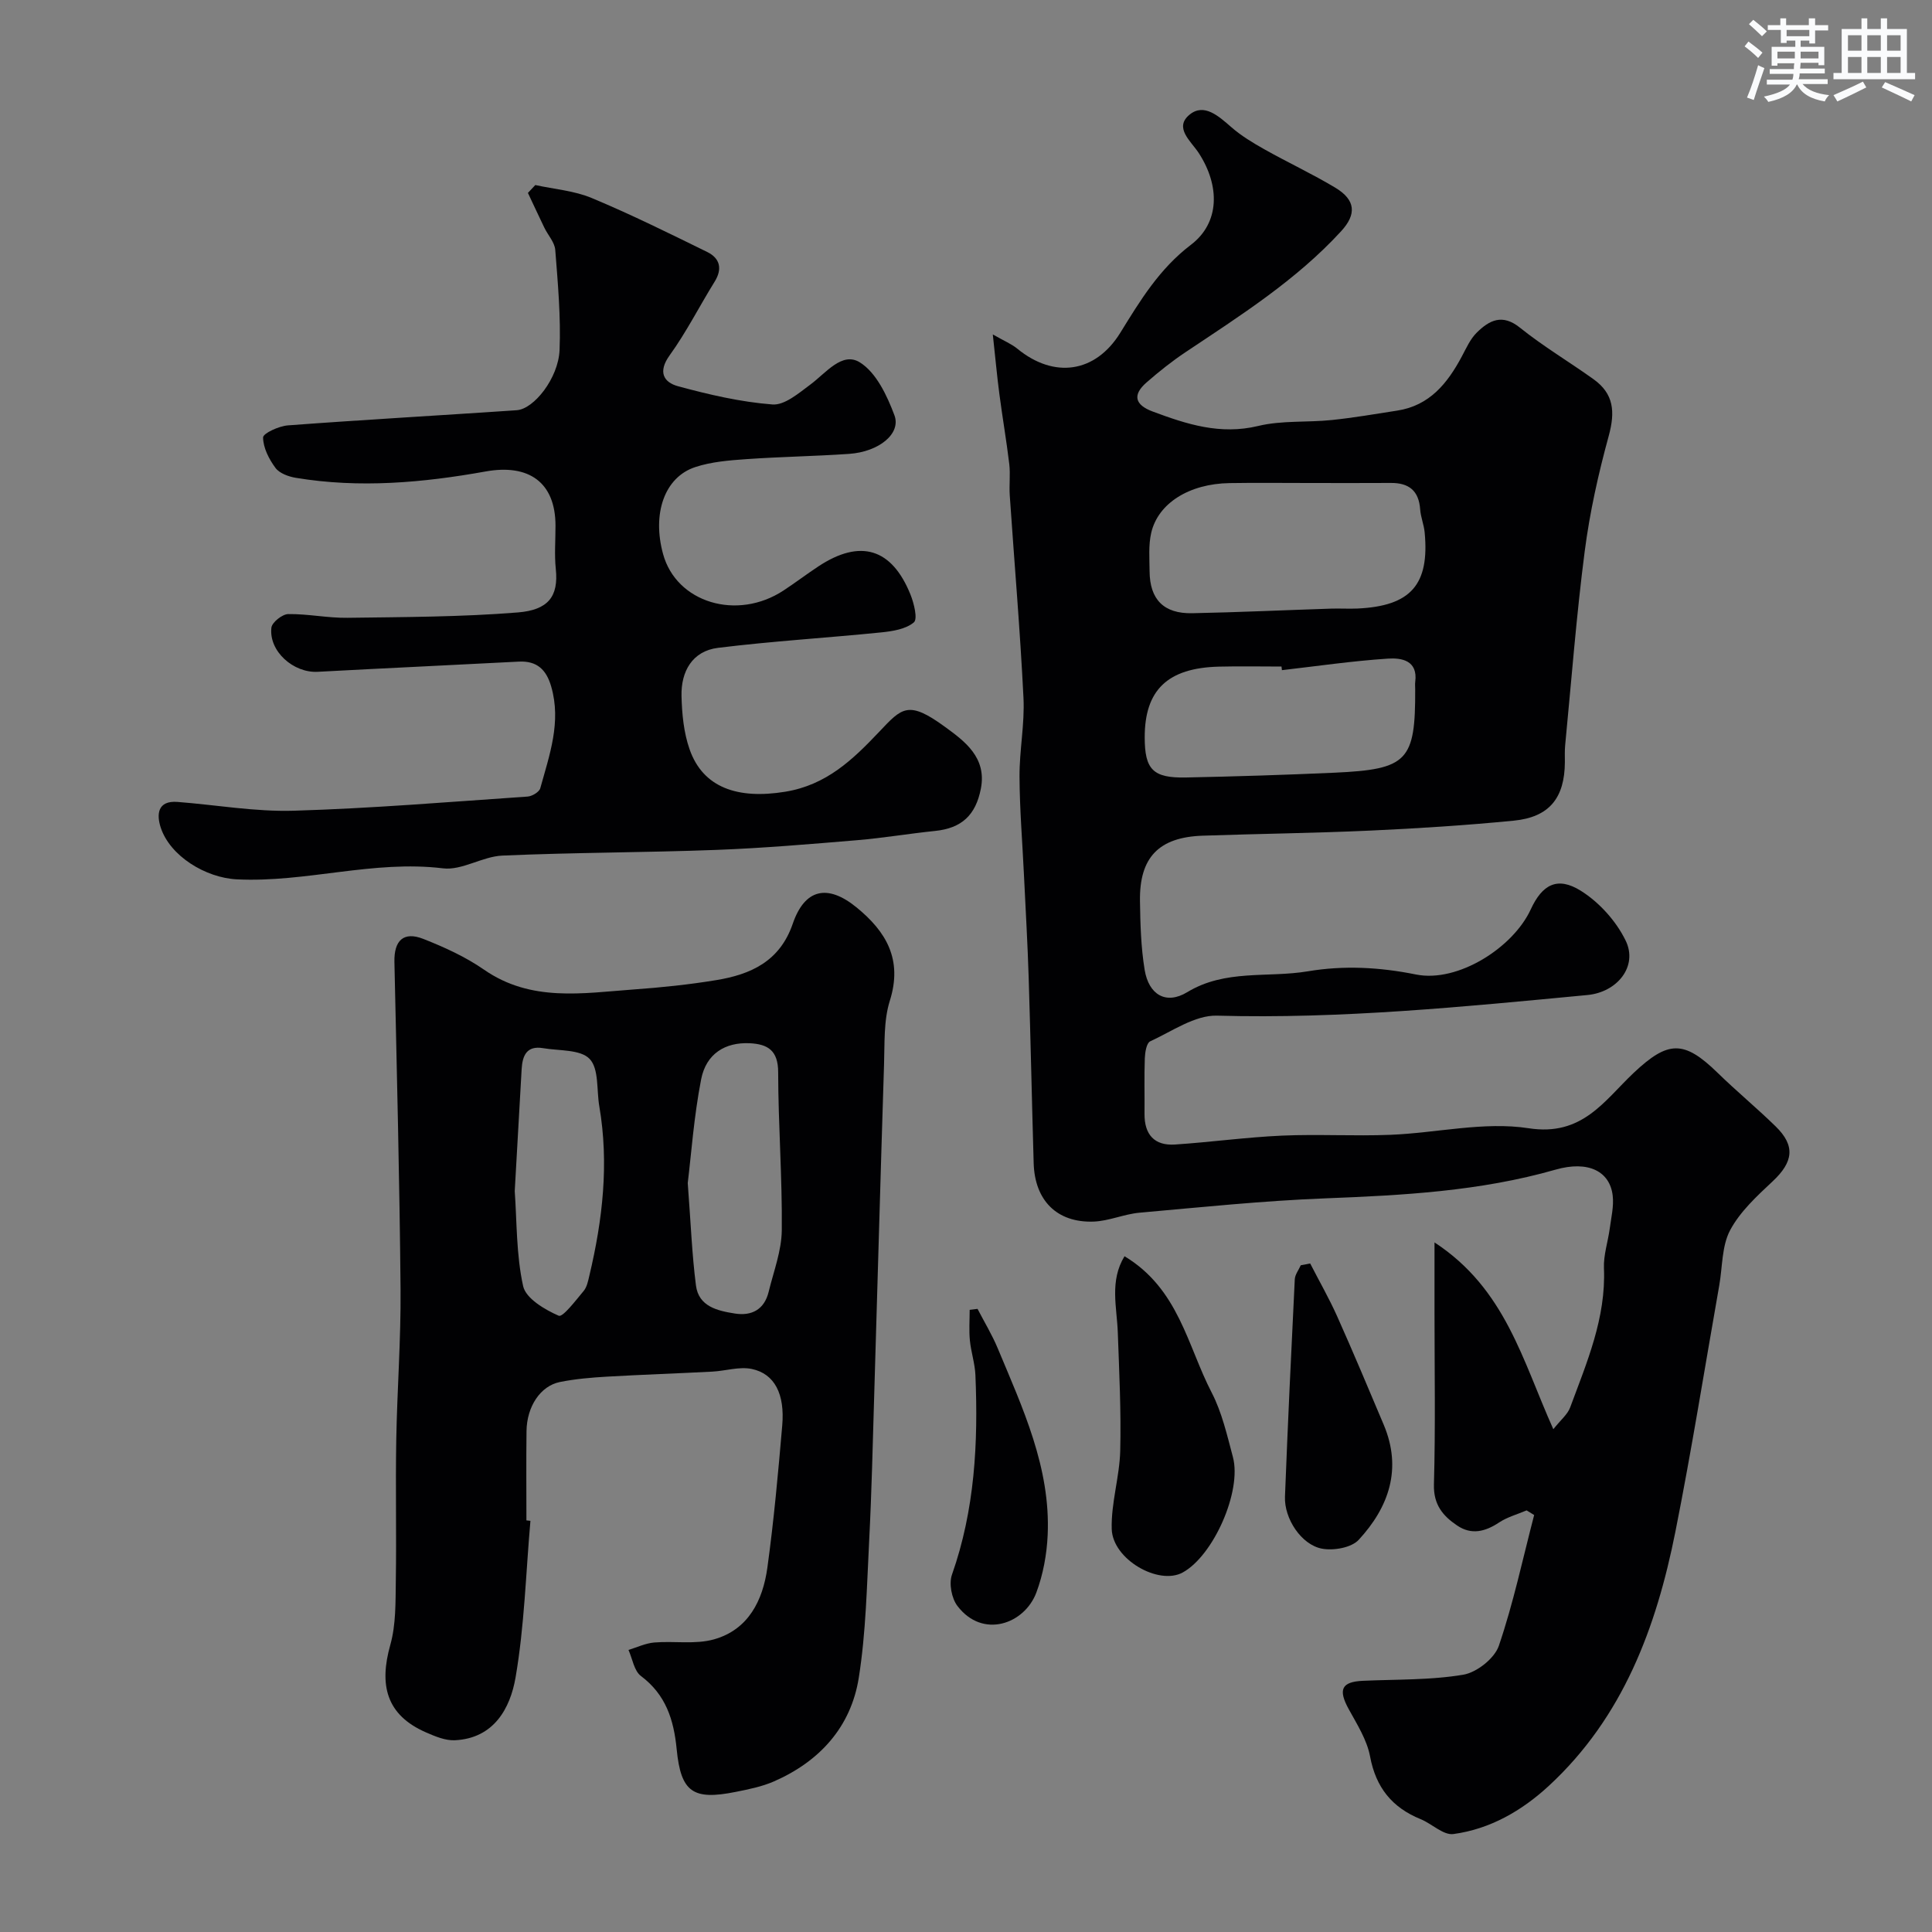 <svg enable-background="new 0 0 400 400" viewBox="0 0 400 400" xmlns="http://www.w3.org/2000/svg"><rect x="0" y="0" width="400" height="400" fill="#808080" stroke="none"/><g fill="#010103"><path d="m316.07 312.71c-1.9.81-3.98 1.37-5.68 2.49-2.87 1.91-5.73 2.65-8.69.65-2.95-1.98-4.93-4.31-4.82-8.5.33-11.82.12-23.66.12-35.49 0-4.42 0-8.84 0-14.63 14.7 9.61 18.21 24.47 24.6 38.67 1.52-1.92 2.95-3.05 3.49-4.52 3.45-9.32 7.43-18.51 6.99-28.82-.11-2.71.83-5.46 1.2-8.2.3-2.27.87-4.6.61-6.83-.58-4.98-5-7.33-11.86-5.36-15.65 4.48-31.63 5.31-47.74 5.94-12.82.5-25.6 1.83-38.39 2.97-3.2.29-6.33 1.73-9.52 1.84-7.58.25-12.15-4.4-12.37-12.1-.37-12.77-.63-25.53-1.03-38.3-.22-7.12-.64-14.24-.98-21.36-.32-6.79-.89-13.58-.92-20.38-.03-5.43 1.09-10.89.82-16.3-.69-13.98-1.89-27.94-2.84-41.91-.15-2.16.15-4.35-.1-6.49-.58-4.85-1.42-9.66-2.05-14.5-.49-3.7-.82-7.42-1.36-12.34 2.41 1.38 3.89 1.98 5.07 2.95 7.55 6.2 16.13 5.11 21.33-3.3 4.14-6.71 8.09-13.24 14.62-18.21 5.97-4.54 6.06-12.17 1.61-19.01-1.6-2.45-5.21-5.24-1.86-7.96 2.98-2.41 6 .34 8.59 2.6 2.07 1.81 4.49 3.27 6.9 4.62 4.84 2.72 9.9 5.08 14.65 7.93 4.26 2.56 4.41 5.53 1.2 9.02-9.32 10.15-20.84 17.44-32.17 25.01-2.85 1.9-5.55 4.05-8.13 6.31-2.93 2.56-2.4 4.62 1.26 5.99 7.07 2.64 14.01 4.9 21.88 3 4.89-1.18 10.17-.7 15.24-1.23 4.54-.47 9.04-1.25 13.55-1.95 6.7-1.04 10.4-5.66 13.36-11.2.92-1.72 1.75-3.62 3.1-4.95 2.58-2.54 5.27-3.98 8.95-1.01 4.82 3.87 10.18 7.05 15.22 10.66 4.19 3 4.53 6.7 3.14 11.78-2.14 7.81-3.92 15.8-4.96 23.83-1.73 13.34-2.75 26.78-4.05 40.17-.11 1.16-.06 2.33-.06 3.5-.04 7.42-3.22 11.4-10.59 12.12-9.84.96-19.72 1.6-29.6 2.05-11.59.53-23.2.66-34.8 1.06-9.08.31-13.12 4.49-12.98 13.54.07 4.76.2 9.57.97 14.25.85 5.14 4.42 7.27 8.81 4.61 7.92-4.8 16.67-2.93 24.97-4.32 7.43-1.25 14.82-.87 22.4.66 8.64 1.74 20.1-5.55 23.75-13.47 2.38-5.17 5.52-6.9 10.38-3.86 3.8 2.38 7.29 6.25 9.26 10.28 2.62 5.33-1.71 10.72-7.91 11.3-25.5 2.42-50.97 4.98-76.68 4.27-4.58-.13-9.32 3.25-13.84 5.32-.76.35-1.06 2.28-1.11 3.5-.14 3.83-.02 7.66-.06 11.5-.04 4.29 2.04 6.65 6.34 6.36 7.38-.49 14.72-1.51 22.1-1.84 7.48-.33 15 .13 22.49-.17 9.56-.38 19.36-2.79 28.59-1.36 11.14 1.73 15.66-5.71 21.74-11.45 7.13-6.72 10.4-6.84 17.38-.04 3.9 3.81 8.12 7.29 12.02 11.1 4.14 4.03 3.67 7.38-.62 11.39-3.27 3.06-6.75 6.27-8.8 10.12-1.74 3.28-1.57 7.59-2.25 11.44-3 17-5.71 34.06-9.08 50.98-3.95 19.83-10.83 38.4-26.19 52.6-5.61 5.18-12.17 8.96-19.77 9.99-2.08.28-4.46-2.14-6.8-3.09-5.91-2.41-9.25-6.55-10.45-12.97-.64-3.42-2.68-6.63-4.4-9.76-2.26-4.1-1.54-5.71 2.95-5.91 6.93-.31 13.96-.12 20.75-1.26 2.79-.47 6.47-3.38 7.36-5.99 3.01-8.83 4.95-18.02 7.31-27.07-.49-.32-1.02-.64-1.56-.96zm-45.06-212.71c-5.49 0-10.97-.07-16.46.02-8.3.13-14.8 4.15-16.21 10.33-.58 2.54-.35 5.28-.33 7.93.04 5.83 2.93 8.8 8.83 8.68 9.58-.19 19.15-.64 28.73-.95 1.83-.06 3.66.06 5.48-.02 11.02-.51 14.94-4.93 13.91-15.76-.15-1.61-.82-3.17-.93-4.77-.27-3.86-2.33-5.5-6.07-5.47-5.64.04-11.3.01-16.95.01zm-5.6 38.75c-.03-.25-.06-.5-.09-.75-4.32 0-8.65-.09-12.97.02-10.62.27-15.36 4.84-15.35 14.66.01 6.64 1.7 8.43 8.54 8.29 10.25-.21 20.49-.53 30.73-.99 15.18-.69 16.79-2.43 16.73-17.32 0-.5-.06-1.01.01-1.5.58-4.48-2.9-4.98-5.65-4.8-7.34.48-14.64 1.55-21.95 2.39z"/><path d="m109.82 314.87c-.95 10.83-1.24 21.77-3.08 32.44-1.1 6.37-4.48 12.61-12.58 12.99-1.97.09-4.09-.81-5.97-1.63-8.28-3.62-9.71-9.86-7.38-18.12 1.18-4.2 1.07-8.82 1.14-13.26.15-9.7-.08-19.4.09-29.1.18-10.43.98-20.87.89-31.3-.2-22.57-.78-45.15-1.27-67.72-.1-4.44 1.88-6.39 5.98-4.78 4.37 1.72 8.76 3.72 12.59 6.38 9.71 6.73 20.38 4.86 30.94 4.09 5.71-.41 11.43-1 17.08-1.93 7.17-1.17 13.2-3.87 15.88-11.68 2.49-7.25 7.2-8.26 13.16-3.42 6.19 5.03 9.63 10.83 6.94 19.36-1.3 4.13-1.05 8.8-1.2 13.24-.73 22.86-1.35 45.72-2.04 68.59-.3 9.93-.52 19.87-1.03 29.79-.49 9.54-.67 19.16-2.16 28.56-1.62 10.18-8.1 17.31-17.56 21.45-2.49 1.09-5.26 1.64-7.95 2.18-8.78 1.75-11.32.1-12.19-8.83-.6-6.13-2.24-11.3-7.41-15.18-1.41-1.06-1.74-3.55-2.57-5.39 1.78-.54 3.54-1.39 5.36-1.54 4.12-.34 8.48.44 12.35-.65 7.13-2.01 10.12-8.08 11.05-14.87 1.34-9.75 2.23-19.57 3.07-29.38.57-6.55-1.57-10.73-6.3-11.73-2.57-.54-5.45.41-8.19.55-7.26.38-14.53.62-21.79 1.04-3.26.19-6.56.47-9.75 1.11-4.04.82-6.85 5.08-6.91 10.16-.08 6.16-.02 12.33-.02 18.49.29.04.56.07.83.09zm32.57-69.93c.64 8.42.88 14.84 1.7 21.2.56 4.37 4.46 5.24 8.04 5.81 3.5.56 6.12-.83 7.01-4.49 1.03-4.23 2.68-8.49 2.72-12.76.11-10.9-.73-21.81-.75-32.72-.01-4.46-2.1-5.81-5.91-5.99-5.03-.23-9 2.14-10.04 7.49-1.5 7.7-2.05 15.56-2.77 21.46zm-35.82 1.66c.45 6.29.3 13.16 1.74 19.68.57 2.56 4.48 4.87 7.37 6.13.84.37 3.53-3.19 5.16-5.13.68-.81.92-2.07 1.18-3.17 2.75-11.56 4.09-23.22 2.06-35.06-.58-3.36-.05-7.76-2-9.81-1.91-2-6.32-1.66-9.65-2.23-3.38-.57-4.27 1.54-4.43 4.35-.46 8.25-.93 16.5-1.43 25.24z"/><path d="m110.83 38.31c3.92.86 8.07 1.17 11.71 2.7 8.1 3.38 15.99 7.29 23.88 11.16 2.62 1.29 3.21 3.46 1.53 6.16-3.14 5.06-5.84 10.43-9.31 15.24-2.46 3.41-1.27 5.57 1.72 6.39 6.41 1.74 12.97 3.27 19.56 3.78 2.52.2 5.48-2.36 7.88-4.14 3.2-2.37 6.55-6.87 10.23-4.57 3.39 2.11 5.63 6.88 7.15 10.94 1.43 3.82-3.21 7.57-9.37 8-7.08.49-14.19.59-21.28 1.09-3.56.25-7.25.54-10.6 1.65-6.36 2.1-8.94 9.63-6.65 17.99 2.75 10.07 15.31 13.89 24.95 7.55 2.46-1.62 4.8-3.4 7.26-5.02 8.64-5.68 15.15-3.72 19.02 5.88.73 1.82 1.52 5.06.69 5.75-1.67 1.4-4.39 1.83-6.74 2.07-11.26 1.14-22.58 1.81-33.81 3.2-5.31.66-7.67 4.88-7.55 9.97.09 3.71.46 7.6 1.68 11.06 2.79 7.95 9.99 10.36 19.79 8.76 8.53-1.39 13.98-6.63 19.43-12.38 4.75-5.02 6.02-6.64 13.72-1 3.98 2.91 8.61 6.28 7.36 12.73-1.06 5.48-3.96 8.21-9.51 8.77-5.37.55-10.71 1.46-16.09 1.91-9.69.81-19.38 1.64-29.09 2.01-14.79.56-29.59.53-44.38 1.18-4.14.18-8.37 3.12-12.29 2.64-14.43-1.76-28.39 2.99-42.69 2.28-6.46-.32-13.83-4.82-15.76-10.74-.86-2.64-.71-5.62 3.49-5.29 8.03.62 16.08 2.06 24.08 1.82 16.15-.48 32.27-1.83 48.39-2.93.94-.06 2.42-.95 2.63-1.73 1.9-6.87 4.39-13.7 2.26-21.05-1-3.47-2.92-5.35-6.7-5.16-13.88.73-27.77 1.36-41.64 2.11-5.02.27-10.15-4.25-9.59-9.14.13-1.1 2.25-2.79 3.47-2.81 4.09-.06 8.2.83 12.3.77 11.76-.16 23.54-.17 35.25-1.11 6.24-.51 8.47-3.24 7.86-9.02-.31-2.97-.05-5.99-.06-8.99-.02-8.94-5.54-12.78-14.45-11.18-12.99 2.33-26.13 3.51-39.3 1.32-1.52-.25-3.4-.93-4.23-2.06-1.34-1.81-2.55-4.17-2.56-6.3 0-.86 3.27-2.36 5.14-2.5 15.78-1.18 31.58-2.06 47.37-3.14 3.58-.24 8.63-6.66 8.87-12.44.28-6.89-.35-13.84-.89-20.74-.12-1.59-1.52-3.07-2.27-4.63-1.15-2.38-2.26-4.79-3.39-7.18.49-.52 1.01-1.07 1.53-1.63z"/><path d="m232.82 260.09c11.25 6.78 13.02 18.55 18.04 28.22 2.13 4.11 3.19 8.82 4.4 13.35 1.89 7.08-4.04 20.44-10.4 23.91-4.97 2.72-14.51-2.71-14.69-9.01-.15-5.37 1.62-10.77 1.76-16.18.2-8.15-.21-16.31-.5-24.46-.18-5.28-1.75-10.69 1.39-15.83z"/><path d="m271.26 261.59c1.87 3.65 3.92 7.22 5.59 10.95 3.32 7.42 6.46 14.92 9.62 22.4 3.87 9.14 1.09 17.09-5.16 23.86-1.51 1.64-5.23 2.29-7.63 1.83-4.29-.82-7.82-6.26-7.64-10.76.58-15 1.29-30 2.03-45 .05-.99.81-1.94 1.24-2.91.65-.12 1.3-.24 1.95-.37z"/><path d="m202.39 270.99c1.4 2.71 3 5.34 4.17 8.14 5.18 12.42 10.97 24.74 10.35 38.67-.18 4.01-.94 8.16-2.34 11.91-2.45 6.54-11.12 9.66-16.35 2.78-1.2-1.58-1.78-4.62-1.13-6.46 4.74-13.45 5.45-27.3 4.86-41.32-.1-2.42-.92-4.81-1.15-7.23-.2-2.08-.04-4.19-.04-6.29.54-.07 1.08-.13 1.63-.2z"/></g><path d="m361.2 9.6.8-1c.9.7 1.9 1.4 2.9 2.3l-.9 1.1c-1-1-2-1.8-2.8-2.4zm.5 10.6c.9-2.1 1.6-4.3 2.3-6.7.4.2.8.4 1.3.6-.7 2.1-1.5 4.3-2.2 6.6zm.4-15.2.9-.9c1 .8 2 1.6 2.8 2.4l-1 1c-.9-.9-1.8-1.7-2.7-2.5zm12.5-1.2h1.2v1.4h2.7v1.1h-2.7v2.7h-1.2v-.6h-1.8v1.3h4.9v3.8h-1.2v-.5h-3.7c0 .4-.1.9-.1 1.2h5.1v1h-5.2c0 .5-.1.9-.2 1.2h6v1h-5.2c1.1 1.3 2.9 2 5.5 2.3-.4.4-.7.8-.9 1.3-2.9-.5-4.8-1.6-5.7-3.5h-.1c-.8 1.7-2.7 2.9-5.9 3.6-.2-.4-.6-.8-.9-1.1 2.8-.6 4.6-1.4 5.4-2.5h-4.8v-1h5.3c.1-.3.2-.7.2-1.2h-4.9v-1h5c0-.4 0-.8.1-1.2h-3.5v.5h-1.2v-3.9h4.9v-1.3h-1.8v.5h-1.2v-2.7h-2.7v-1h2.6v-1.4h1.2v1.4h4.7v-1.4zm-6.6 8.3h3.6c0-.4 0-.9 0-1.4h-3.6zm1.9-4.6h4.7v-1.3h-4.7zm6.6 3.2h-3.7v1.4h3.7z" fill="#fafbfc"/><path d="m385.3 3.8h1.3v2.2h2.8v-2.2h1.3v2.2h4.1v9.1h1.7v1.3h-16.9v-1.3h1.7v-9.1h4.1v-2.2zm.4 13.1.7 1.2c-1.8.9-3.8 1.9-6 2.9-.2-.4-.5-.8-.8-1.3 2.3-1 4.3-1.9 6.1-2.8zm-3.1-6.4h2.8v-3.2h-2.8zm0 4.6h2.8v-3.3h-2.8zm4-4.6h2.8v-3.2h-2.8zm0 4.6h2.8v-3.3h-2.8zm3.7 1.9c2.1.9 4.1 1.8 6.1 2.7l-.7 1.3c-2.2-1.1-4.2-2-6.1-2.9zm3.2-9.7h-2.8v3.2h2.8zm-2.8 7.8h2.8v-3.3h-2.8z" fill="#fafbfc"/></svg>